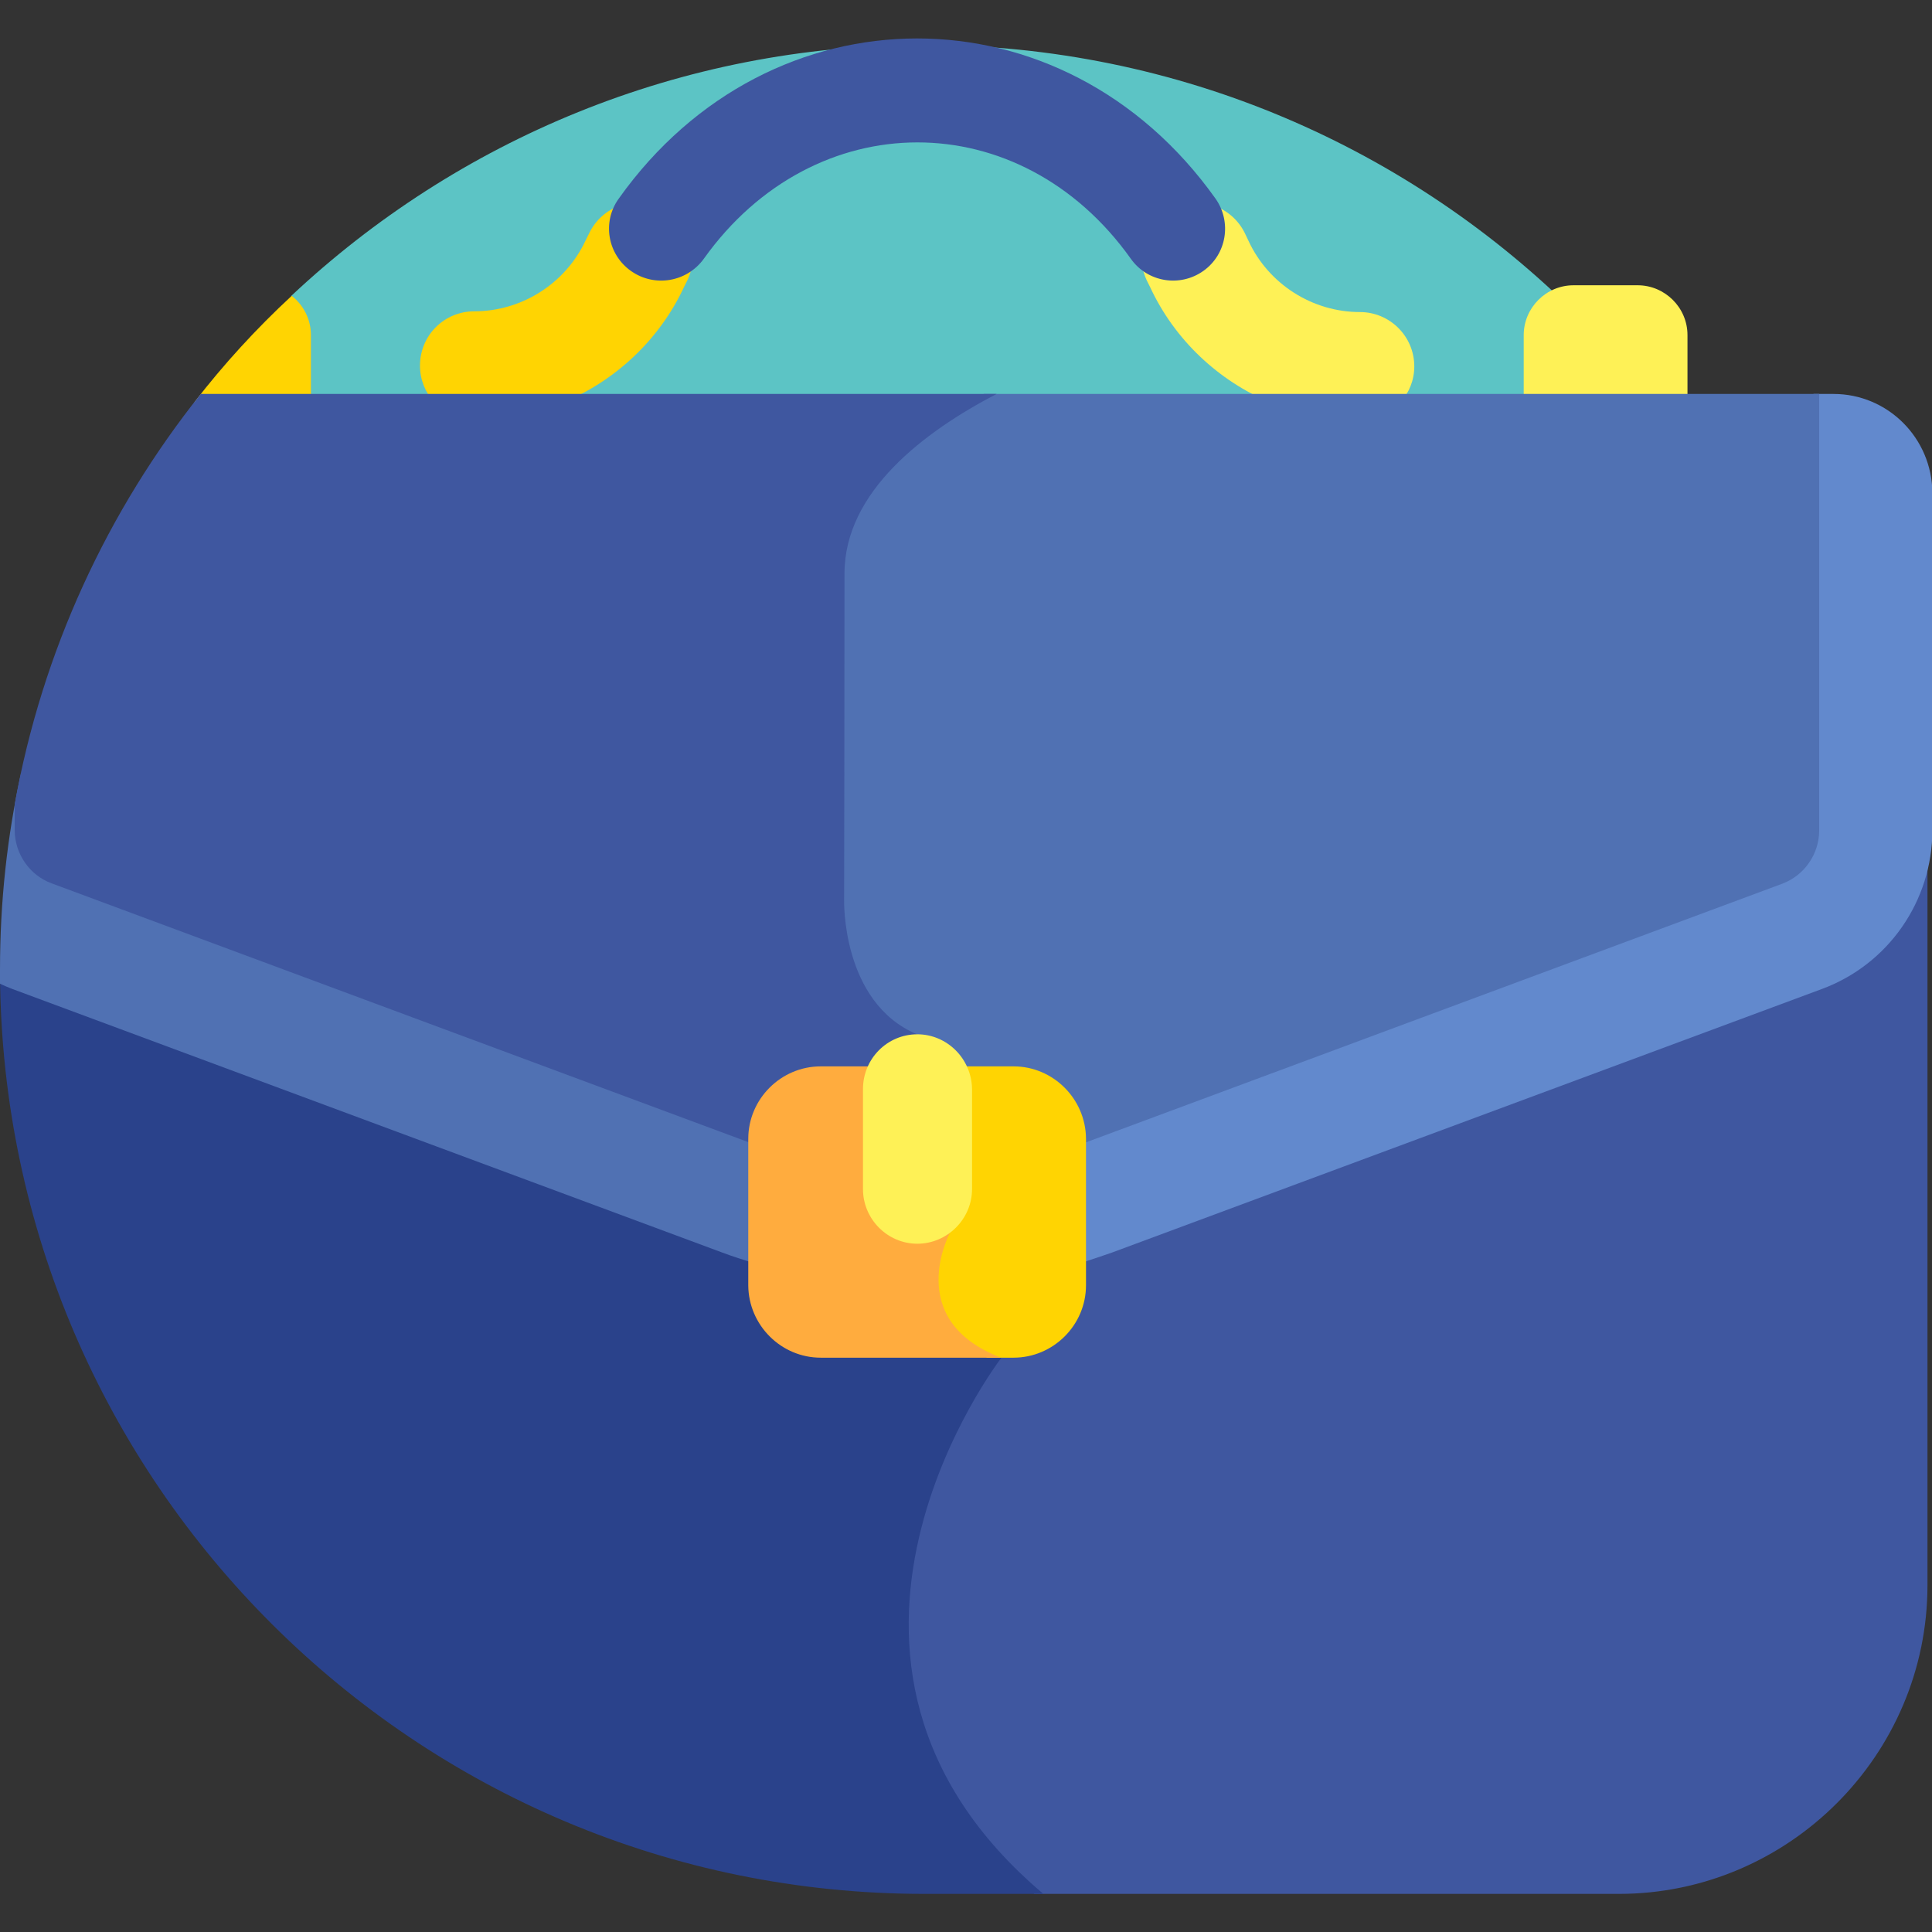 <?xml version="1.0" encoding="utf-8"?>
<!-- Generator: Adobe Illustrator 28.0.0, SVG Export Plug-In . SVG Version: 6.00 Build 0)  -->
<svg version="1.1" id="Layer_1" xmlns="http://www.w3.org/2000/svg" xmlns:xlink="http://www.w3.org/1999/xlink" x="0px" y="0px"
	 viewBox="0 0 512 512" enable-background="new 0 0 512 512" xml:space="preserve">
<rect x="0" y="0" width="512" height="512" fill="#333333" stroke="none"/>
<g>
	<path fill="#5CC4C5" d="M351.2,477.7C433.3,438.2,490,354.1,490,256.9c0-135.3-109.7-245-245-245c-64.9,0-123.9,25.3-167.8,66.5
		C77.2,78.4,75,393.1,351.2,477.7z"/>
	<path fill="#FEF156" d="M304.8,76.1c6.5,14,18.1,24.8,31.9,30.6h34.4c2.3-2.6,3.7-5.9,3.7-9.6c0-8-6.5-14.4-14.4-14.4
		c-12.6,0-24.2-7.4-29.5-18.8L330,62c-3.4-7.2-11.9-10.3-19.2-6.9c-7.2,3.4-10.3,11.9-6.9,19.2L304.8,76.1z"/>
	<path fill="#FFD402" d="M149.4,106.6c13.8-5.8,25.4-16.6,31.9-30.6l0.9-1.8c3.4-7.2,0.3-15.8-6.9-19.2c-7.2-3.4-15.8-0.3-19.2,6.9
		l-0.9,1.8c-5.3,11.4-16.9,18.8-29.5,18.8c-8,0-14.4,6.4-14.4,14.4c0,3.7,1.4,7.1,3.7,9.6H149.4z"/>
	<path fill="#FEF156" d="M447.2,106.6V88.8c0-7.3-6-13.2-13.2-13.2H417c-7.3,0-13.2,6-13.2,13.2v17.9H447.2z"/>
	<path fill="#FFD402" d="M51.5,106.6h30.9V88.8c0-4.2-2-8-5.1-10.4C67.9,87.1,59.3,96.5,51.5,106.6z"/>
	<path fill="#3F57A0" d="M482.7,259.9l-188,69.8c-2.9,1.1-5.8,2-8.7,2.9v8.1c0,9.7-7.8,17.5-17.5,17.5h-10.1
		c1.4,0.8,2.9,1.6,4.5,2.3c-5.9,8.3-31.6,48.2-21.3,90.9c4.6,18.9,15.4,35.8,32.5,50.5h154.9c45,0,81.8-36.8,81.8-81.8V227.4
		C507.7,242.1,497.3,254.5,482.7,259.9L482.7,259.9z"/>
	<path fill="#2A428B" d="M265.4,359.8c-1.4-0.5-2.6-1.1-3.8-1.7h-44.1c-9.7,0-17.5-7.8-17.5-17.5v-8.1c-2.9-0.9-5.8-1.9-8.7-2.9
		l-188-69.8c-1.1-0.4-2.3-0.9-3.3-1.4C0.9,393,110.2,501.9,245,501.9h31.5C203.3,440.1,265.4,359.8,265.4,359.8L265.4,359.8z"/>
	<path fill="#5071B3" d="M5.6,220v-15.2C1.9,221.6,0,239,0,256.9c0,1.3,0,2.6,0,3.8c1.1,0.5,2.2,1,3.3,1.4l188,69.8
		c2.9,1.1,5.8,2,8.7,2.9v-33c0-0.1,0-0.1,0-0.2l-185.7-69C9.1,230.7,5.6,225.6,5.6,220L5.6,220z"/>
	<path fill="#6289CD" d="M485.9,104.4h-5.3V220c0,5.6-3.5,10.6-8.8,12.6l-185.7,69c0,0.1,0,0.1,0,0.2v33c2.9-0.9,5.8-1.9,8.7-2.9
		l188-69.8c17.6-6.5,29.3-23.3,29.3-42.1v-89.4C512,116.1,500.3,104.4,485.9,104.4z"/>
	<path fill="#5071B3" d="M260.7,104.4c-18.6,10.1-38.4,25.9-38.4,47.6l0,86.4c0,1.1-0.6,27.7,19.4,36.8l1.5,9.1h25.3
		c9.7,0,17.5,7.9,17.5,17.5v1.6l186.3-69.2c5.9-2.2,9.8-7.9,9.8-14.1V104.4L260.7,104.4z"/>
	<path fill="#3F57A0" d="M223.8,152c0-21.8,21.3-37.7,40.3-47.6H53.2c-24.7,31-42,68.1-49.3,108.7v6.9c0,6.3,4,12,9.8,14.1v0
		L200,303.3v-1.6c0-9.7,7.9-17.5,17.5-17.5h27.2l-1.7-10.1c-20.1-8.5-19.3-35.7-19.3-35.7S223.8,191.3,223.8,152L223.8,152z"/>
	<path fill="#FFD402" d="M268.6,282.6h-25.6l7.3,43.8c-1.1,2.2-5.1,11.3-1.7,20.3c2,5.6,6.4,10,13,13.1h7c10.5,0,19.2-8.6,19.2-19.2
		v-38.9C287.7,291.2,279.1,282.6,268.6,282.6z"/>
	<path fill="#FFAC3E" d="M217.5,359.8h47.8c-26.2-10-13.5-33.2-13.5-33.2l-7.4-44h-26.9c-10.5,0-19.2,8.6-19.2,19.2v38.9
		C198.4,351.2,207,359.8,217.5,359.8z"/>
	<path fill="#FEF156" d="M243.1,274.1c-8,0-14.4,6.5-14.4,14.5v26.5c0,8,6.5,14.5,14.4,14.5s14.5-6.5,14.5-14.5v-26.5
		C257.5,280.6,251,274.1,243.1,274.1L243.1,274.1z"/>
	<g>
		<path fill="#3F57A0" d="M167.2,71.8c-6.2-4.4-7.7-13-3.2-19.2c40.2-56.5,117.8-56.6,158.1,0c4.4,6.2,3,14.8-3.2,19.2
			c-6.2,4.4-14.8,3-19.2-3.2c-29.3-41.2-83.9-41.1-113.2,0C182,74.8,173.4,76.2,167.2,71.8L167.2,71.8z"/>
	</g>
</g>
</svg>
